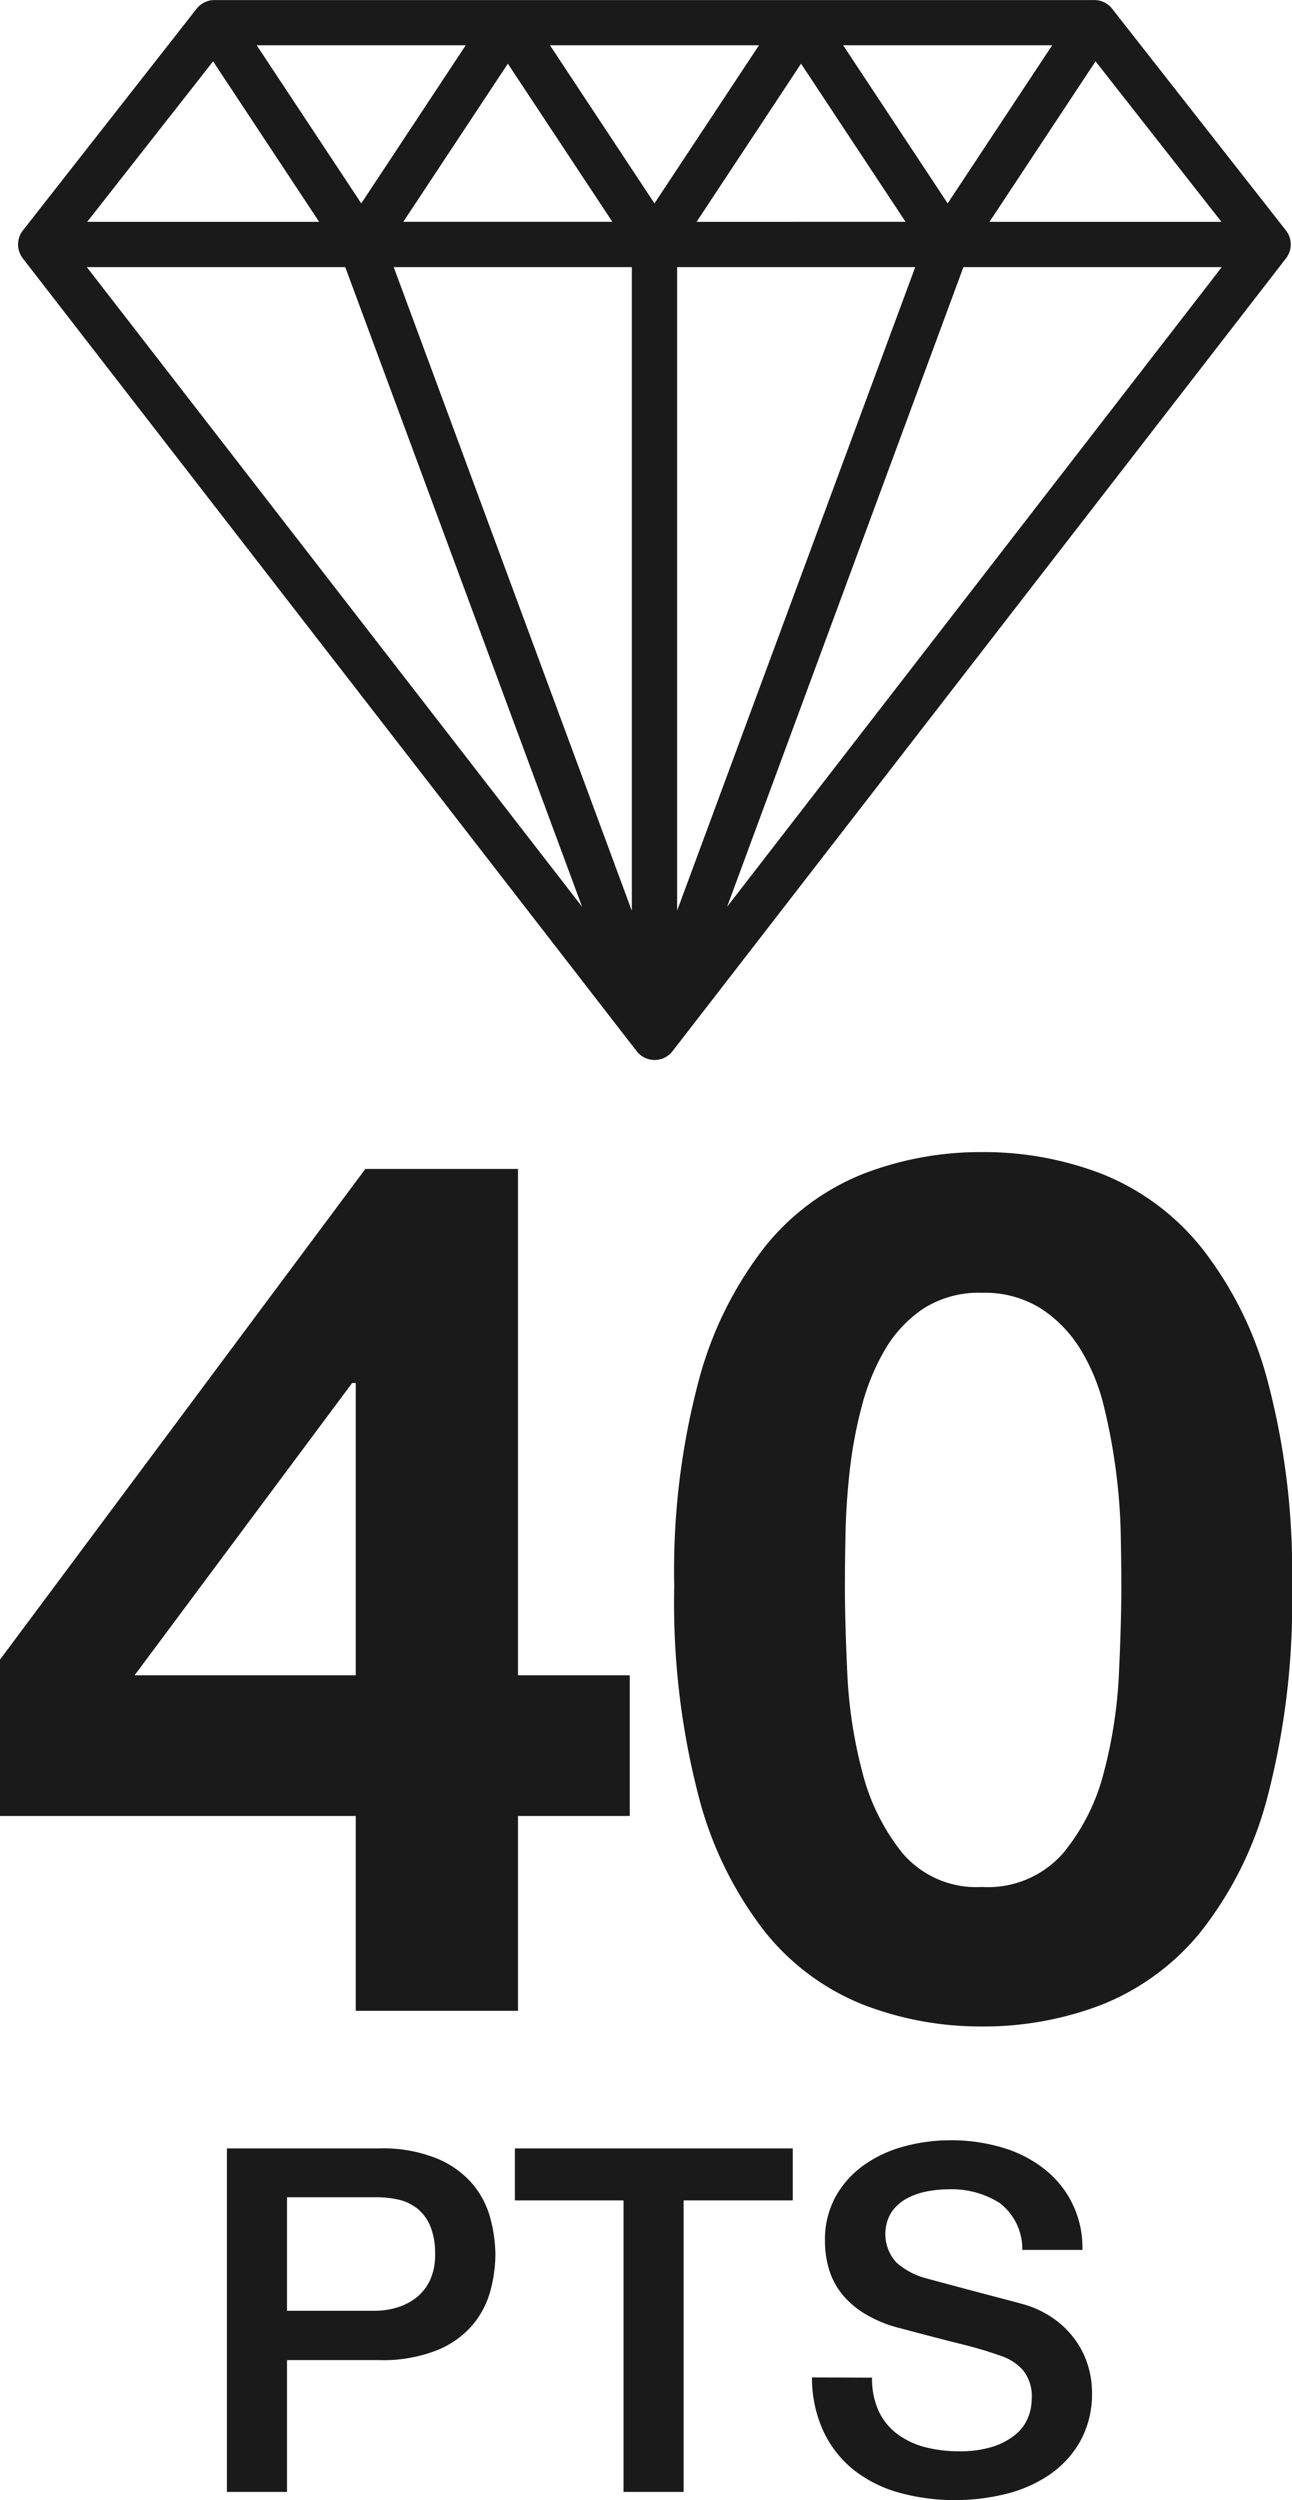 <svg xmlns="http://www.w3.org/2000/svg" xmlns:xlink="http://www.w3.org/1999/xlink" width="21.5" height="41.574" viewBox="0 0 21.5 41.574"><defs><style>.a{fill:none;}.b{clip-path:url(#a);}.c{fill:#1a1a1a;}</style><clipPath id="a"><rect class="a" width="21.181" height="17.624"/></clipPath></defs><g transform="translate(-1494.7 -3394.562)"><g transform="translate(1495 3394.562)"><g class="b"><path class="c" d="M.079,4.295,10.293,17.477a.377.377,0,0,0,.6,0L21.1,4.295a.377.377,0,0,0,0-.463L18.206.143A.377.377,0,0,0,17.91,0H3.272a.376.376,0,0,0-.3.144L.08,3.832a.377.377,0,0,0,0,.463m14.85.146-3.962,10.7V4.441Zm-3.638-.753L13.03,1.058l1.739,2.629ZM10.214,15.144,6.252,4.441h3.962ZM6.412,3.687,8.151,1.058,9.89,3.687Zm-.7-.306L3.972.752H7.45ZM8.852.752H12.33L10.591,3.381Zm4.879,0h3.478L15.47,3.381Zm4.2.267,2.095,2.669h-3.86Zm2.1,3.422L11.8,15.077,15.732,4.441ZM9.386,15.077,1.145,4.441h4.3ZM1.151,3.688,3.246,1.019,5.011,3.688Z" transform="translate(0 0.001)"/></g></g><path class="c" d="M6.62,9.56v4.86H2.94L6.56,9.56Zm0,7.2V20h2.7V16.76h1.86V14.42H9.32V6H6.78L.7,14.16v2.6Zm8.14-3.82q0-.36.01-.87t.07-1.05a7.372,7.372,0,0,1,.2-1.07A3.689,3.689,0,0,1,15.43,9a2.087,2.087,0,0,1,.64-.68,1.711,1.711,0,0,1,.97-.26,1.76,1.76,0,0,1,.98.26,2.145,2.145,0,0,1,.66.68,3.272,3.272,0,0,1,.39.95,9.749,9.749,0,0,1,.2,1.07,9.639,9.639,0,0,1,.08,1.05q.01.51.01.87,0,.6-.04,1.45a7.791,7.791,0,0,1-.25,1.64,3.443,3.443,0,0,1-.68,1.35,1.664,1.664,0,0,1-1.35.56,1.611,1.611,0,0,1-1.32-.56,3.519,3.519,0,0,1-.67-1.35,7.791,7.791,0,0,1-.25-1.64Q14.76,13.54,14.76,12.94Zm-2.84,0a12.772,12.772,0,0,0,.41,3.51,6.173,6.173,0,0,0,1.11,2.25,3.981,3.981,0,0,0,1.63,1.2,5.409,5.409,0,0,0,1.97.36,5.464,5.464,0,0,0,1.99-.36,4.054,4.054,0,0,0,1.64-1.2,6.076,6.076,0,0,0,1.12-2.25,12.772,12.772,0,0,0,.41-3.51,12.291,12.291,0,0,0-.41-3.43,6.081,6.081,0,0,0-1.12-2.23,4.054,4.054,0,0,0-1.64-1.2,5.464,5.464,0,0,0-1.99-.36,5.409,5.409,0,0,0-1.97.36,3.981,3.981,0,0,0-1.63,1.2,6.178,6.178,0,0,0-1.11,2.23A12.291,12.291,0,0,0,11.92,12.94ZM4.476,22.288H7a2.4,2.4,0,0,1,.992.176,1.566,1.566,0,0,1,.592.44,1.494,1.494,0,0,1,.284.576,2.446,2.446,0,0,1,.076.576,2.4,2.4,0,0,1-.076.572,1.5,1.5,0,0,1-.284.572,1.532,1.532,0,0,1-.592.436A2.444,2.444,0,0,1,7,25.808H5.476V28h-1Zm1,2.7H6.94a1.3,1.3,0,0,0,.344-.048.985.985,0,0,0,.324-.156.8.8,0,0,0,.24-.288.988.988,0,0,0,.092-.452,1.168,1.168,0,0,0-.08-.464.741.741,0,0,0-.216-.292.768.768,0,0,0-.312-.148,1.694,1.694,0,0,0-.376-.04H5.476Zm3.792-2.7h4.624v.864H12.076V28h-1V23.152H9.268ZM15.212,26.1a1.279,1.279,0,0,0,.112.56,1.011,1.011,0,0,0,.312.38,1.33,1.33,0,0,0,.46.216,2.224,2.224,0,0,0,.564.068,1.811,1.811,0,0,0,.56-.076,1.133,1.133,0,0,0,.376-.2.708.708,0,0,0,.208-.276.826.826,0,0,0,.064-.316.683.683,0,0,0-.148-.484.845.845,0,0,0-.324-.22,6.775,6.775,0,0,0-.708-.212q-.4-.1-1-.26a2.136,2.136,0,0,1-.612-.252,1.46,1.46,0,0,1-.388-.348,1.222,1.222,0,0,1-.2-.408,1.636,1.636,0,0,1-.06-.44,1.486,1.486,0,0,1,.18-.748,1.6,1.6,0,0,1,.476-.524,2.093,2.093,0,0,1,.672-.308,2.945,2.945,0,0,1,.76-.1,2.989,2.989,0,0,1,.844.116,2.081,2.081,0,0,1,.7.348,1.651,1.651,0,0,1,.652,1.36h-1a.964.964,0,0,0-.376-.78,1.493,1.493,0,0,0-.856-.228,1.872,1.872,0,0,0-.36.036,1.144,1.144,0,0,0-.336.12.737.737,0,0,0-.252.228.7.7,0,0,0,.088.836,1.217,1.217,0,0,0,.492.26l.252.068.492.132.532.14q.26.068.372.1a1.667,1.667,0,0,1,.488.24,1.539,1.539,0,0,1,.348.348,1.437,1.437,0,0,1,.208.42,1.535,1.535,0,0,1,.068.448,1.616,1.616,0,0,1-.2.82,1.664,1.664,0,0,1-.516.556,2.243,2.243,0,0,1-.728.316,3.482,3.482,0,0,1-.832.1,3.424,3.424,0,0,1-.92-.12,2.153,2.153,0,0,1-.752-.368,1.8,1.8,0,0,1-.512-.636,2.117,2.117,0,0,1-.2-.916Z" transform="translate(1494 3408)"/></g></svg>